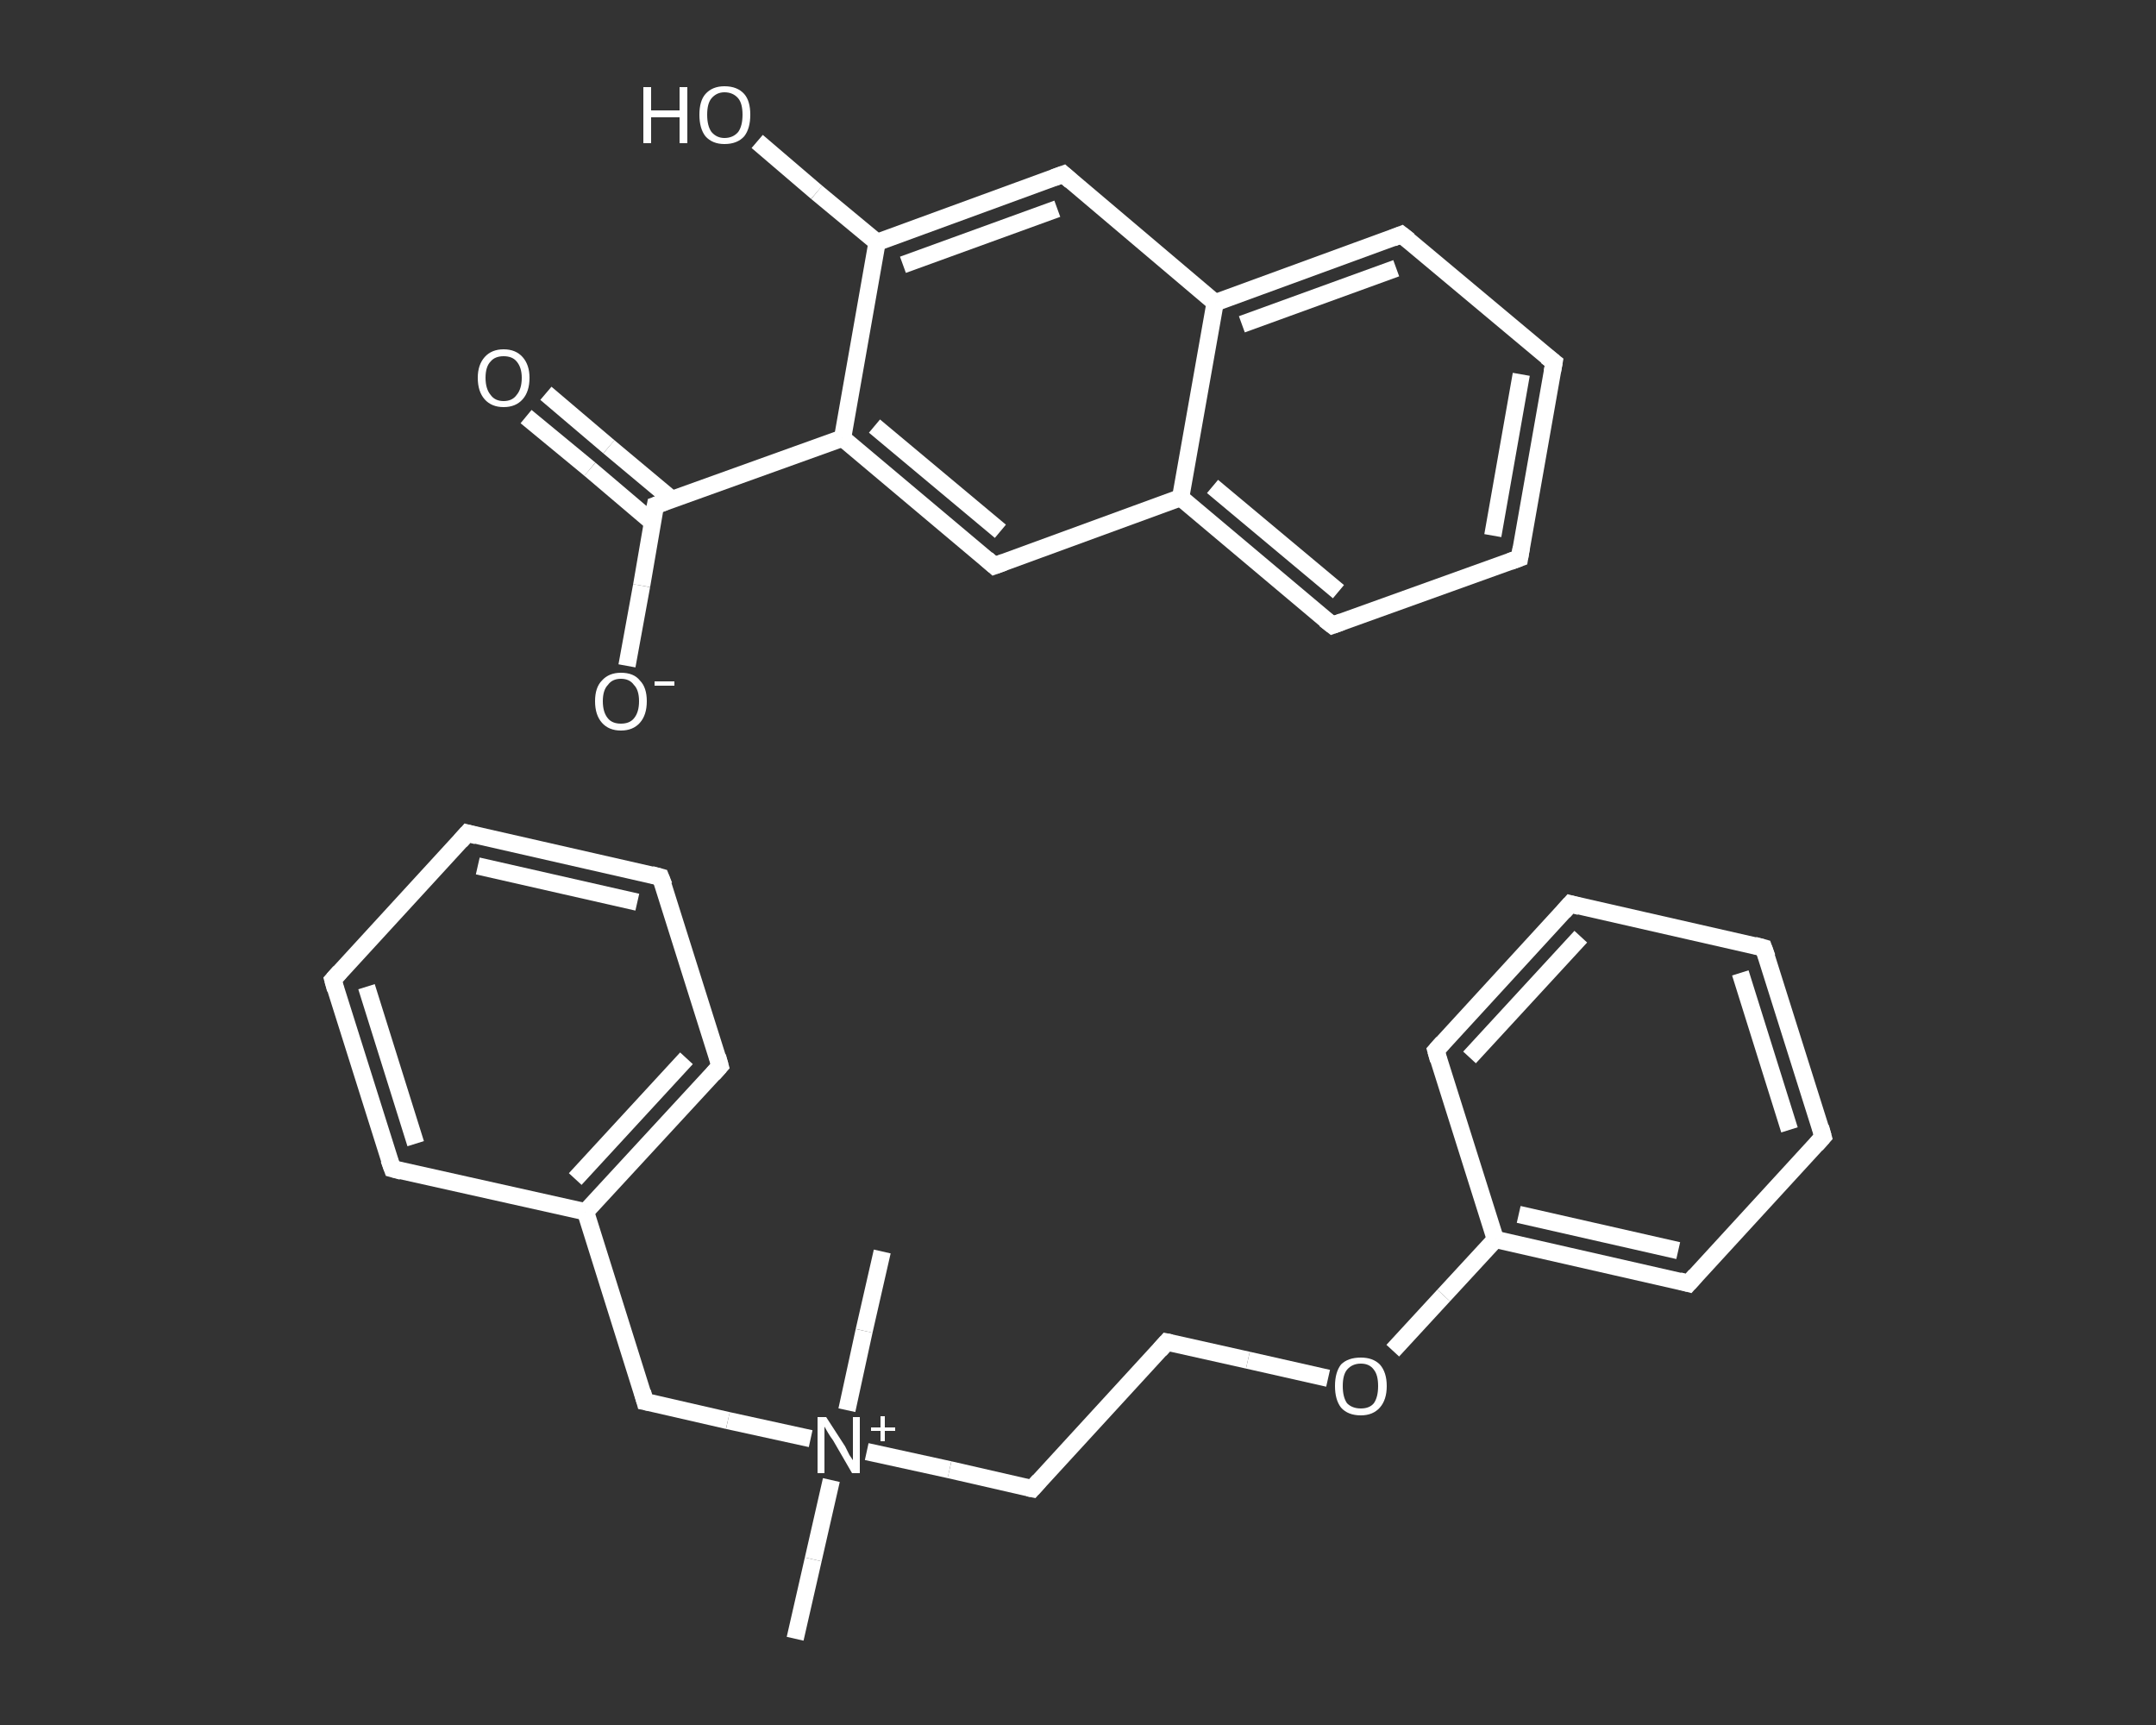 <?xml version='1.0' encoding='iso-8859-1'?>
<svg version='1.1' baseProfile='full'
              xmlns='http://www.w3.org/2000/svg'
                      xmlns:rdkit='http://www.rdkit.org/xml'
                      xmlns:xlink='http://www.w3.org/1999/xlink'
                  xml:space='preserve'
width='250px' height='200px' viewBox='0 0 250 200'>
<rect x="0" y="0" width="250" height="200" fill="#333333" stroke="none"/>
<!-- END OF HEADER -->
<rect style='opacity:1.0;fill:transparent;stroke:none' width='250.0' height='200.0' x='0.0' y='0.0'> </rect>
<path class='bond-0 atom-0 atom-1' d='M 102.3,145.1 L 100.2,154.3' style='fill:none;fill-rule:evenodd;stroke:#FFFFFF;stroke-width:2.0px;stroke-linecap:butt;stroke-linejoin:miter;stroke-opacity:1' />
<path class='bond-0 atom-0 atom-1' d='M 100.2,154.3 L 98.2,163.5' style='fill:none;fill-rule:evenodd;stroke:#FFFFFF;stroke-width:2.0px;stroke-linecap:butt;stroke-linejoin:miter;stroke-opacity:1' />
<path class='bond-1 atom-1 atom-2' d='M 96.4,171.6 L 94.3,180.8' style='fill:none;fill-rule:evenodd;stroke:#FFFFFF;stroke-width:2.0px;stroke-linecap:butt;stroke-linejoin:miter;stroke-opacity:1' />
<path class='bond-1 atom-1 atom-2' d='M 94.3,180.8 L 92.2,190.0' style='fill:none;fill-rule:evenodd;stroke:#FFFFFF;stroke-width:2.0px;stroke-linecap:butt;stroke-linejoin:miter;stroke-opacity:1' />
<path class='bond-2 atom-1 atom-3' d='M 100.5,168.3 L 110.1,170.4' style='fill:none;fill-rule:evenodd;stroke:#FFFFFF;stroke-width:2.0px;stroke-linecap:butt;stroke-linejoin:miter;stroke-opacity:1' />
<path class='bond-2 atom-1 atom-3' d='M 110.1,170.4 L 119.7,172.6' style='fill:none;fill-rule:evenodd;stroke:#FFFFFF;stroke-width:2.0px;stroke-linecap:butt;stroke-linejoin:miter;stroke-opacity:1' />
<path class='bond-3 atom-3 atom-4' d='M 119.7,172.6 L 135.3,155.6' style='fill:none;fill-rule:evenodd;stroke:#FFFFFF;stroke-width:2.0px;stroke-linecap:butt;stroke-linejoin:miter;stroke-opacity:1' />
<path class='bond-4 atom-4 atom-5' d='M 135.3,155.6 L 144.7,157.7' style='fill:none;fill-rule:evenodd;stroke:#FFFFFF;stroke-width:2.0px;stroke-linecap:butt;stroke-linejoin:miter;stroke-opacity:1' />
<path class='bond-4 atom-4 atom-5' d='M 144.7,157.7 L 154.0,159.8' style='fill:none;fill-rule:evenodd;stroke:#FFFFFF;stroke-width:2.0px;stroke-linecap:butt;stroke-linejoin:miter;stroke-opacity:1' />
<path class='bond-5 atom-5 atom-6' d='M 161.5,156.6 L 167.4,150.2' style='fill:none;fill-rule:evenodd;stroke:#FFFFFF;stroke-width:2.0px;stroke-linecap:butt;stroke-linejoin:miter;stroke-opacity:1' />
<path class='bond-5 atom-5 atom-6' d='M 167.4,150.2 L 173.4,143.7' style='fill:none;fill-rule:evenodd;stroke:#FFFFFF;stroke-width:2.0px;stroke-linecap:butt;stroke-linejoin:miter;stroke-opacity:1' />
<path class='bond-6 atom-6 atom-7' d='M 173.4,143.7 L 195.8,148.8' style='fill:none;fill-rule:evenodd;stroke:#FFFFFF;stroke-width:2.0px;stroke-linecap:butt;stroke-linejoin:miter;stroke-opacity:1' />
<path class='bond-6 atom-6 atom-7' d='M 176.1,140.8 L 194.6,145.0' style='fill:none;fill-rule:evenodd;stroke:#FFFFFF;stroke-width:2.0px;stroke-linecap:butt;stroke-linejoin:miter;stroke-opacity:1' />
<path class='bond-7 atom-7 atom-8' d='M 195.8,148.8 L 211.4,131.8' style='fill:none;fill-rule:evenodd;stroke:#FFFFFF;stroke-width:2.0px;stroke-linecap:butt;stroke-linejoin:miter;stroke-opacity:1' />
<path class='bond-8 atom-8 atom-9' d='M 211.4,131.8 L 204.5,109.9' style='fill:none;fill-rule:evenodd;stroke:#FFFFFF;stroke-width:2.0px;stroke-linecap:butt;stroke-linejoin:miter;stroke-opacity:1' />
<path class='bond-8 atom-8 atom-9' d='M 207.5,131.0 L 201.8,112.8' style='fill:none;fill-rule:evenodd;stroke:#FFFFFF;stroke-width:2.0px;stroke-linecap:butt;stroke-linejoin:miter;stroke-opacity:1' />
<path class='bond-9 atom-9 atom-10' d='M 204.5,109.9 L 182.1,104.8' style='fill:none;fill-rule:evenodd;stroke:#FFFFFF;stroke-width:2.0px;stroke-linecap:butt;stroke-linejoin:miter;stroke-opacity:1' />
<path class='bond-10 atom-10 atom-11' d='M 182.1,104.8 L 166.5,121.8' style='fill:none;fill-rule:evenodd;stroke:#FFFFFF;stroke-width:2.0px;stroke-linecap:butt;stroke-linejoin:miter;stroke-opacity:1' />
<path class='bond-10 atom-10 atom-11' d='M 183.3,108.6 L 170.4,122.6' style='fill:none;fill-rule:evenodd;stroke:#FFFFFF;stroke-width:2.0px;stroke-linecap:butt;stroke-linejoin:miter;stroke-opacity:1' />
<path class='bond-11 atom-1 atom-12' d='M 94.0,166.8 L 84.4,164.7' style='fill:none;fill-rule:evenodd;stroke:#FFFFFF;stroke-width:2.0px;stroke-linecap:butt;stroke-linejoin:miter;stroke-opacity:1' />
<path class='bond-11 atom-1 atom-12' d='M 84.4,164.7 L 74.8,162.5' style='fill:none;fill-rule:evenodd;stroke:#FFFFFF;stroke-width:2.0px;stroke-linecap:butt;stroke-linejoin:miter;stroke-opacity:1' />
<path class='bond-12 atom-12 atom-13' d='M 74.8,162.5 L 67.9,140.5' style='fill:none;fill-rule:evenodd;stroke:#FFFFFF;stroke-width:2.0px;stroke-linecap:butt;stroke-linejoin:miter;stroke-opacity:1' />
<path class='bond-13 atom-13 atom-14' d='M 67.9,140.5 L 83.5,123.6' style='fill:none;fill-rule:evenodd;stroke:#FFFFFF;stroke-width:2.0px;stroke-linecap:butt;stroke-linejoin:miter;stroke-opacity:1' />
<path class='bond-13 atom-13 atom-14' d='M 66.7,136.7 L 79.6,122.7' style='fill:none;fill-rule:evenodd;stroke:#FFFFFF;stroke-width:2.0px;stroke-linecap:butt;stroke-linejoin:miter;stroke-opacity:1' />
<path class='bond-14 atom-14 atom-15' d='M 83.5,123.6 L 76.6,101.7' style='fill:none;fill-rule:evenodd;stroke:#FFFFFF;stroke-width:2.0px;stroke-linecap:butt;stroke-linejoin:miter;stroke-opacity:1' />
<path class='bond-15 atom-15 atom-16' d='M 76.6,101.7 L 54.2,96.6' style='fill:none;fill-rule:evenodd;stroke:#FFFFFF;stroke-width:2.0px;stroke-linecap:butt;stroke-linejoin:miter;stroke-opacity:1' />
<path class='bond-15 atom-15 atom-16' d='M 73.9,104.6 L 55.4,100.4' style='fill:none;fill-rule:evenodd;stroke:#FFFFFF;stroke-width:2.0px;stroke-linecap:butt;stroke-linejoin:miter;stroke-opacity:1' />
<path class='bond-16 atom-16 atom-17' d='M 54.2,96.6 L 38.6,113.6' style='fill:none;fill-rule:evenodd;stroke:#FFFFFF;stroke-width:2.0px;stroke-linecap:butt;stroke-linejoin:miter;stroke-opacity:1' />
<path class='bond-17 atom-17 atom-18' d='M 38.6,113.6 L 45.5,135.5' style='fill:none;fill-rule:evenodd;stroke:#FFFFFF;stroke-width:2.0px;stroke-linecap:butt;stroke-linejoin:miter;stroke-opacity:1' />
<path class='bond-17 atom-17 atom-18' d='M 42.5,114.4 L 48.2,132.6' style='fill:none;fill-rule:evenodd;stroke:#FFFFFF;stroke-width:2.0px;stroke-linecap:butt;stroke-linejoin:miter;stroke-opacity:1' />
<path class='bond-18 atom-19 atom-20' d='M 63.3,45.6 L 70.6,51.8' style='fill:none;fill-rule:evenodd;stroke:#FFFFFF;stroke-width:2.0px;stroke-linecap:butt;stroke-linejoin:miter;stroke-opacity:1' />
<path class='bond-18 atom-19 atom-20' d='M 70.6,51.8 L 77.9,57.9' style='fill:none;fill-rule:evenodd;stroke:#FFFFFF;stroke-width:2.0px;stroke-linecap:butt;stroke-linejoin:miter;stroke-opacity:1' />
<path class='bond-18 atom-19 atom-20' d='M 61.0,48.3 L 68.4,54.4' style='fill:none;fill-rule:evenodd;stroke:#FFFFFF;stroke-width:2.0px;stroke-linecap:butt;stroke-linejoin:miter;stroke-opacity:1' />
<path class='bond-18 atom-19 atom-20' d='M 68.4,54.4 L 75.7,60.6' style='fill:none;fill-rule:evenodd;stroke:#FFFFFF;stroke-width:2.0px;stroke-linecap:butt;stroke-linejoin:miter;stroke-opacity:1' />
<path class='bond-19 atom-20 atom-21' d='M 76.0,58.6 L 74.4,67.9' style='fill:none;fill-rule:evenodd;stroke:#FFFFFF;stroke-width:2.0px;stroke-linecap:butt;stroke-linejoin:miter;stroke-opacity:1' />
<path class='bond-19 atom-20 atom-21' d='M 74.4,67.9 L 72.7,77.2' style='fill:none;fill-rule:evenodd;stroke:#FFFFFF;stroke-width:2.0px;stroke-linecap:butt;stroke-linejoin:miter;stroke-opacity:1' />
<path class='bond-20 atom-20 atom-22' d='M 76.0,58.6 L 97.7,50.8' style='fill:none;fill-rule:evenodd;stroke:#FFFFFF;stroke-width:2.0px;stroke-linecap:butt;stroke-linejoin:miter;stroke-opacity:1' />
<path class='bond-21 atom-22 atom-23' d='M 97.7,50.8 L 115.3,65.6' style='fill:none;fill-rule:evenodd;stroke:#FFFFFF;stroke-width:2.0px;stroke-linecap:butt;stroke-linejoin:miter;stroke-opacity:1' />
<path class='bond-21 atom-22 atom-23' d='M 101.4,49.4 L 116.0,61.6' style='fill:none;fill-rule:evenodd;stroke:#FFFFFF;stroke-width:2.0px;stroke-linecap:butt;stroke-linejoin:miter;stroke-opacity:1' />
<path class='bond-22 atom-23 atom-24' d='M 115.3,65.6 L 136.9,57.7' style='fill:none;fill-rule:evenodd;stroke:#FFFFFF;stroke-width:2.0px;stroke-linecap:butt;stroke-linejoin:miter;stroke-opacity:1' />
<path class='bond-23 atom-24 atom-25' d='M 136.9,57.7 L 154.5,72.5' style='fill:none;fill-rule:evenodd;stroke:#FFFFFF;stroke-width:2.0px;stroke-linecap:butt;stroke-linejoin:miter;stroke-opacity:1' />
<path class='bond-23 atom-24 atom-25' d='M 140.6,56.4 L 155.2,68.6' style='fill:none;fill-rule:evenodd;stroke:#FFFFFF;stroke-width:2.0px;stroke-linecap:butt;stroke-linejoin:miter;stroke-opacity:1' />
<path class='bond-24 atom-25 atom-26' d='M 154.5,72.5 L 176.2,64.7' style='fill:none;fill-rule:evenodd;stroke:#FFFFFF;stroke-width:2.0px;stroke-linecap:butt;stroke-linejoin:miter;stroke-opacity:1' />
<path class='bond-25 atom-26 atom-27' d='M 176.2,64.7 L 180.2,42.0' style='fill:none;fill-rule:evenodd;stroke:#FFFFFF;stroke-width:2.0px;stroke-linecap:butt;stroke-linejoin:miter;stroke-opacity:1' />
<path class='bond-25 atom-26 atom-27' d='M 173.1,62.1 L 176.4,43.4' style='fill:none;fill-rule:evenodd;stroke:#FFFFFF;stroke-width:2.0px;stroke-linecap:butt;stroke-linejoin:miter;stroke-opacity:1' />
<path class='bond-26 atom-27 atom-28' d='M 180.2,42.0 L 162.5,27.2' style='fill:none;fill-rule:evenodd;stroke:#FFFFFF;stroke-width:2.0px;stroke-linecap:butt;stroke-linejoin:miter;stroke-opacity:1' />
<path class='bond-27 atom-28 atom-29' d='M 162.5,27.2 L 140.9,35.1' style='fill:none;fill-rule:evenodd;stroke:#FFFFFF;stroke-width:2.0px;stroke-linecap:butt;stroke-linejoin:miter;stroke-opacity:1' />
<path class='bond-27 atom-28 atom-29' d='M 161.9,31.1 L 144.0,37.6' style='fill:none;fill-rule:evenodd;stroke:#FFFFFF;stroke-width:2.0px;stroke-linecap:butt;stroke-linejoin:miter;stroke-opacity:1' />
<path class='bond-28 atom-29 atom-30' d='M 140.9,35.1 L 123.3,20.2' style='fill:none;fill-rule:evenodd;stroke:#FFFFFF;stroke-width:2.0px;stroke-linecap:butt;stroke-linejoin:miter;stroke-opacity:1' />
<path class='bond-29 atom-30 atom-31' d='M 123.3,20.2 L 101.7,28.1' style='fill:none;fill-rule:evenodd;stroke:#FFFFFF;stroke-width:2.0px;stroke-linecap:butt;stroke-linejoin:miter;stroke-opacity:1' />
<path class='bond-29 atom-30 atom-31' d='M 122.6,24.2 L 104.7,30.7' style='fill:none;fill-rule:evenodd;stroke:#FFFFFF;stroke-width:2.0px;stroke-linecap:butt;stroke-linejoin:miter;stroke-opacity:1' />
<path class='bond-30 atom-31 atom-32' d='M 101.7,28.1 L 94.7,22.3' style='fill:none;fill-rule:evenodd;stroke:#FFFFFF;stroke-width:2.0px;stroke-linecap:butt;stroke-linejoin:miter;stroke-opacity:1' />
<path class='bond-30 atom-31 atom-32' d='M 94.7,22.3 L 87.8,16.4' style='fill:none;fill-rule:evenodd;stroke:#FFFFFF;stroke-width:2.0px;stroke-linecap:butt;stroke-linejoin:miter;stroke-opacity:1' />
<path class='bond-31 atom-11 atom-6' d='M 166.5,121.8 L 173.4,143.7' style='fill:none;fill-rule:evenodd;stroke:#FFFFFF;stroke-width:2.0px;stroke-linecap:butt;stroke-linejoin:miter;stroke-opacity:1' />
<path class='bond-32 atom-18 atom-13' d='M 45.5,135.5 L 67.9,140.5' style='fill:none;fill-rule:evenodd;stroke:#FFFFFF;stroke-width:2.0px;stroke-linecap:butt;stroke-linejoin:miter;stroke-opacity:1' />
<path class='bond-33 atom-31 atom-22' d='M 101.7,28.1 L 97.7,50.8' style='fill:none;fill-rule:evenodd;stroke:#FFFFFF;stroke-width:2.0px;stroke-linecap:butt;stroke-linejoin:miter;stroke-opacity:1' />
<path class='bond-34 atom-29 atom-24' d='M 140.9,35.1 L 136.9,57.7' style='fill:none;fill-rule:evenodd;stroke:#FFFFFF;stroke-width:2.0px;stroke-linecap:butt;stroke-linejoin:miter;stroke-opacity:1' />
<path d='M 119.2,172.5 L 119.7,172.6 L 120.5,171.7' style='fill:none;stroke:#FFFFFF;stroke-width:2.0px;stroke-linecap:butt;stroke-linejoin:miter;stroke-opacity:1;' />
<path d='M 134.5,156.5 L 135.3,155.6 L 135.8,155.7' style='fill:none;stroke:#FFFFFF;stroke-width:2.0px;stroke-linecap:butt;stroke-linejoin:miter;stroke-opacity:1;' />
<path d='M 194.7,148.5 L 195.8,148.8 L 196.6,147.9' style='fill:none;stroke:#FFFFFF;stroke-width:2.0px;stroke-linecap:butt;stroke-linejoin:miter;stroke-opacity:1;' />
<path d='M 210.6,132.7 L 211.4,131.8 L 211.1,130.7' style='fill:none;stroke:#FFFFFF;stroke-width:2.0px;stroke-linecap:butt;stroke-linejoin:miter;stroke-opacity:1;' />
<path d='M 204.9,111.0 L 204.5,109.9 L 203.4,109.6' style='fill:none;stroke:#FFFFFF;stroke-width:2.0px;stroke-linecap:butt;stroke-linejoin:miter;stroke-opacity:1;' />
<path d='M 183.2,105.1 L 182.1,104.8 L 181.3,105.7' style='fill:none;stroke:#FFFFFF;stroke-width:2.0px;stroke-linecap:butt;stroke-linejoin:miter;stroke-opacity:1;' />
<path d='M 167.3,120.9 L 166.5,121.8 L 166.8,122.9' style='fill:none;stroke:#FFFFFF;stroke-width:2.0px;stroke-linecap:butt;stroke-linejoin:miter;stroke-opacity:1;' />
<path d='M 75.3,162.6 L 74.8,162.5 L 74.5,161.4' style='fill:none;stroke:#FFFFFF;stroke-width:2.0px;stroke-linecap:butt;stroke-linejoin:miter;stroke-opacity:1;' />
<path d='M 82.7,124.5 L 83.5,123.6 L 83.2,122.5' style='fill:none;stroke:#FFFFFF;stroke-width:2.0px;stroke-linecap:butt;stroke-linejoin:miter;stroke-opacity:1;' />
<path d='M 77.0,102.7 L 76.6,101.7 L 75.5,101.4' style='fill:none;stroke:#FFFFFF;stroke-width:2.0px;stroke-linecap:butt;stroke-linejoin:miter;stroke-opacity:1;' />
<path d='M 55.3,96.9 L 54.2,96.6 L 53.4,97.5' style='fill:none;stroke:#FFFFFF;stroke-width:2.0px;stroke-linecap:butt;stroke-linejoin:miter;stroke-opacity:1;' />
<path d='M 39.4,112.7 L 38.6,113.6 L 38.9,114.7' style='fill:none;stroke:#FFFFFF;stroke-width:2.0px;stroke-linecap:butt;stroke-linejoin:miter;stroke-opacity:1;' />
<path d='M 45.1,134.4 L 45.5,135.5 L 46.6,135.8' style='fill:none;stroke:#FFFFFF;stroke-width:2.0px;stroke-linecap:butt;stroke-linejoin:miter;stroke-opacity:1;' />
<path d='M 75.9,59.1 L 76.0,58.6 L 77.1,58.2' style='fill:none;stroke:#FFFFFF;stroke-width:2.0px;stroke-linecap:butt;stroke-linejoin:miter;stroke-opacity:1;' />
<path d='M 114.4,64.8 L 115.3,65.6 L 116.4,65.2' style='fill:none;stroke:#FFFFFF;stroke-width:2.0px;stroke-linecap:butt;stroke-linejoin:miter;stroke-opacity:1;' />
<path d='M 153.6,71.8 L 154.5,72.5 L 155.6,72.1' style='fill:none;stroke:#FFFFFF;stroke-width:2.0px;stroke-linecap:butt;stroke-linejoin:miter;stroke-opacity:1;' />
<path d='M 175.1,65.1 L 176.2,64.7 L 176.4,63.5' style='fill:none;stroke:#FFFFFF;stroke-width:2.0px;stroke-linecap:butt;stroke-linejoin:miter;stroke-opacity:1;' />
<path d='M 180.0,43.1 L 180.2,42.0 L 179.3,41.3' style='fill:none;stroke:#FFFFFF;stroke-width:2.0px;stroke-linecap:butt;stroke-linejoin:miter;stroke-opacity:1;' />
<path d='M 163.4,27.9 L 162.5,27.2 L 161.5,27.6' style='fill:none;stroke:#FFFFFF;stroke-width:2.0px;stroke-linecap:butt;stroke-linejoin:miter;stroke-opacity:1;' />
<path d='M 124.2,21.0 L 123.3,20.2 L 122.2,20.6' style='fill:none;stroke:#FFFFFF;stroke-width:2.0px;stroke-linecap:butt;stroke-linejoin:miter;stroke-opacity:1;' />
<path class='atom-1' d='M 95.8 164.3
L 98.0 167.7
Q 98.2 168.1, 98.5 168.7
Q 98.9 169.3, 98.9 169.3
L 98.9 164.3
L 99.7 164.3
L 99.7 170.8
L 98.8 170.8
L 96.6 167.0
Q 96.3 166.6, 96.0 166.1
Q 95.7 165.6, 95.6 165.4
L 95.6 170.8
L 94.8 170.8
L 94.8 164.3
L 95.8 164.3
' fill='#FFFFFF'/>
<path class='atom-1' d='M 101.0 165.5
L 102.1 165.5
L 102.1 164.2
L 102.6 164.2
L 102.6 165.5
L 103.8 165.5
L 103.8 165.9
L 102.6 165.9
L 102.6 167.1
L 102.1 167.1
L 102.1 165.9
L 101.0 165.9
L 101.0 165.5
' fill='#FFFFFF'/>
<path class='atom-5' d='M 154.8 160.7
Q 154.8 159.1, 155.5 158.2
Q 156.3 157.4, 157.8 157.4
Q 159.2 157.4, 160.0 158.2
Q 160.8 159.1, 160.8 160.7
Q 160.8 162.3, 160.0 163.2
Q 159.2 164.1, 157.8 164.1
Q 156.3 164.1, 155.5 163.2
Q 154.8 162.3, 154.8 160.7
M 157.8 163.3
Q 158.8 163.3, 159.3 162.7
Q 159.8 162.0, 159.8 160.7
Q 159.8 159.4, 159.3 158.8
Q 158.8 158.1, 157.8 158.1
Q 156.8 158.1, 156.2 158.8
Q 155.7 159.4, 155.7 160.7
Q 155.7 162.0, 156.2 162.7
Q 156.8 163.3, 157.8 163.3
' fill='#FFFFFF'/>
<path class='atom-19' d='M 55.4 43.8
Q 55.4 42.3, 56.2 41.4
Q 57.0 40.5, 58.4 40.5
Q 59.8 40.5, 60.6 41.4
Q 61.4 42.3, 61.4 43.8
Q 61.4 45.4, 60.6 46.3
Q 59.8 47.2, 58.4 47.2
Q 57.0 47.2, 56.2 46.3
Q 55.4 45.4, 55.4 43.8
M 58.4 46.5
Q 59.4 46.5, 59.9 45.8
Q 60.5 45.1, 60.5 43.8
Q 60.5 42.6, 59.9 41.9
Q 59.4 41.3, 58.4 41.3
Q 57.4 41.3, 56.9 41.9
Q 56.3 42.5, 56.3 43.8
Q 56.3 45.1, 56.9 45.8
Q 57.4 46.5, 58.4 46.5
' fill='#FFFFFF'/>
<path class='atom-21' d='M 69.0 81.3
Q 69.0 79.7, 69.8 78.9
Q 70.6 78.0, 72.0 78.0
Q 73.5 78.0, 74.2 78.9
Q 75.0 79.7, 75.0 81.3
Q 75.0 82.9, 74.2 83.8
Q 73.4 84.7, 72.0 84.7
Q 70.6 84.7, 69.8 83.8
Q 69.0 82.9, 69.0 81.3
M 72.0 83.9
Q 73.0 83.9, 73.5 83.3
Q 74.1 82.6, 74.1 81.3
Q 74.1 80.0, 73.5 79.4
Q 73.0 78.7, 72.0 78.7
Q 71.0 78.7, 70.5 79.4
Q 69.9 80.0, 69.9 81.3
Q 69.9 82.6, 70.5 83.3
Q 71.0 83.9, 72.0 83.9
' fill='#FFFFFF'/>
<path class='atom-21' d='M 75.9 79.0
L 78.2 79.0
L 78.2 79.5
L 75.9 79.5
L 75.9 79.0
' fill='#FFFFFF'/>
<path class='atom-32' d='M 74.6 10.1
L 75.5 10.1
L 75.5 12.8
L 78.8 12.8
L 78.8 10.1
L 79.7 10.1
L 79.7 16.6
L 78.8 16.6
L 78.8 13.6
L 75.5 13.6
L 75.5 16.6
L 74.6 16.6
L 74.6 10.1
' fill='#FFFFFF'/>
<path class='atom-32' d='M 81.1 13.3
Q 81.1 11.7, 81.8 10.9
Q 82.6 10.0, 84.0 10.0
Q 85.5 10.0, 86.3 10.9
Q 87.0 11.7, 87.0 13.3
Q 87.0 14.9, 86.3 15.8
Q 85.5 16.7, 84.0 16.7
Q 82.6 16.7, 81.8 15.8
Q 81.1 14.9, 81.1 13.3
M 84.0 16.0
Q 85.0 16.0, 85.6 15.3
Q 86.1 14.6, 86.1 13.3
Q 86.1 12.0, 85.6 11.4
Q 85.0 10.7, 84.0 10.7
Q 83.1 10.7, 82.5 11.4
Q 82.0 12.0, 82.0 13.3
Q 82.0 14.6, 82.5 15.3
Q 83.1 16.0, 84.0 16.0
' fill='#FFFFFF'/>
</svg>
